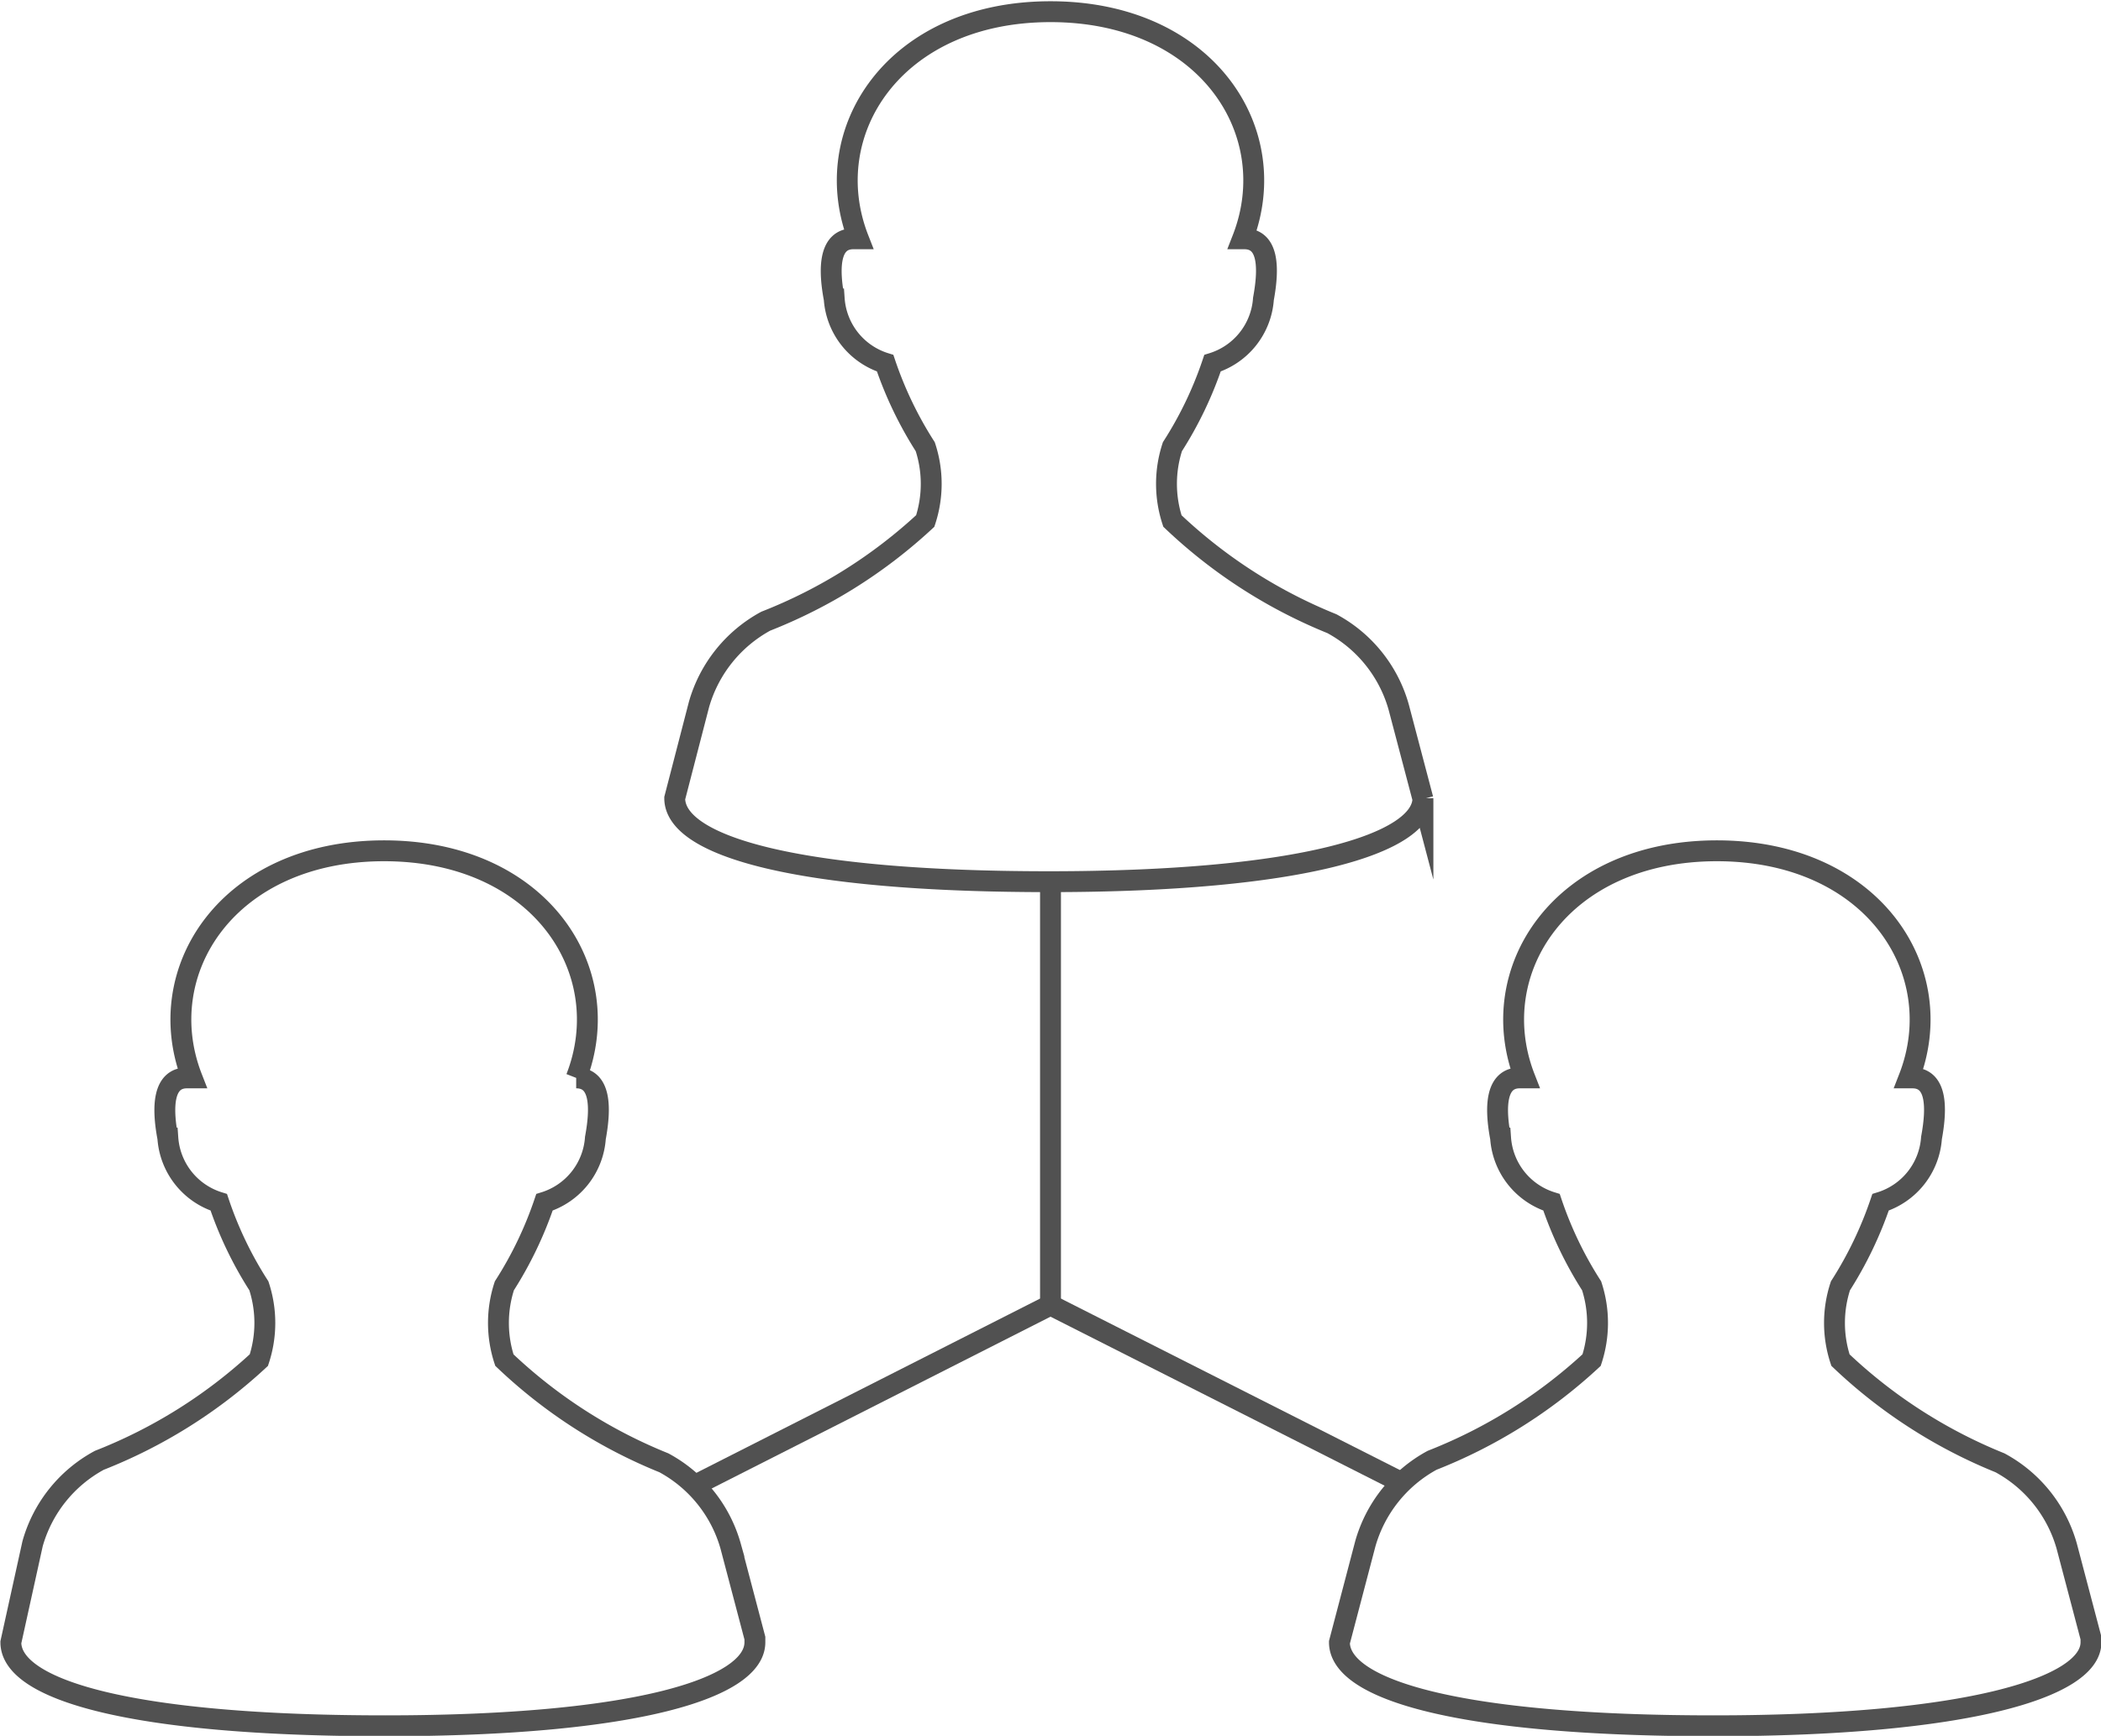<svg id="Layer_1" data-name="Layer 1" xmlns="http://www.w3.org/2000/svg" viewBox="0 0 25.16 20.79"><defs><style>.cls-1{fill:none;stroke:#515151;stroke-miterlimit:10;stroke-width:0.25px;}</style></defs><title>OHi_icons_team</title><path class="cls-1" d="M24,16.9l-0.29-1.1a1.64,1.64,0,0,0-.8-1A6.08,6.08,0,0,1,21,13.57a1.43,1.43,0,0,1,0-.89,4.51,4.51,0,0,0,.48-1h0a0.87,0.87,0,0,0,.61-0.77c0.07-.38.06-0.72-0.23-0.72H21.84c0.5-1.28-.43-2.72-2.3-2.72s-2.8,1.44-2.3,2.72H17.18c-0.29,0-.3.35-0.23,0.72a0.87,0.87,0,0,0,.61.77h0a4.54,4.54,0,0,0,.48,1,1.42,1.42,0,0,1,0,.89,6.06,6.06,0,0,1-1.91,1.2,1.65,1.65,0,0,0-.8,1l-0.29,1.12c0,0.57,1.44,1,4.48,1s4.48-.46,4.48-1h0Z" transform="translate(-6.96 -7.33)"/><path class="cls-1" d="M32,26.95l-0.29-1.1a1.64,1.64,0,0,0-.8-1A6.07,6.07,0,0,1,29,23.62a1.42,1.42,0,0,1,0-.89,4.58,4.58,0,0,0,.48-1h0a0.87,0.87,0,0,0,.61-0.77c0.07-.38.06-0.72-0.23-0.72H29.82c0.5-1.28-.43-2.72-2.3-2.72s-2.8,1.44-2.3,2.72H25.16c-0.29,0-.3.35-0.23,0.72a0.87,0.87,0,0,0,.61.77h0a4.52,4.52,0,0,0,.48,1,1.43,1.43,0,0,1,0,.89,6.07,6.07,0,0,1-1.91,1.2,1.65,1.65,0,0,0-.8,1L23,27c0,0.57,1.44,1,4.48,1S32,27.54,32,27h0Z" transform="translate(-6.96 -7.33)"/><path class="cls-1" d="M16,26.95l-0.29-1.1a1.64,1.64,0,0,0-.8-1A6.06,6.06,0,0,1,13,23.62a1.43,1.43,0,0,1,0-.89,4.55,4.55,0,0,0,.48-1h0a0.87,0.87,0,0,0,.61-0.77c0.07-.38.06-0.72-0.23-0.72H13.86c0.5-1.28-.43-2.72-2.3-2.72s-2.8,1.44-2.3,2.72H9.2c-0.29,0-.3.35-0.23,0.72a0.87,0.87,0,0,0,.61.77h0a4.48,4.48,0,0,0,.48,1,1.42,1.42,0,0,1,0,.89,6.07,6.07,0,0,1-1.91,1.2,1.64,1.64,0,0,0-.8,1L7.09,27c0,0.57,1.44,1,4.48,1S16,27.54,16,27h0Z" transform="translate(-6.96 -7.33)"/><line class="cls-1" x1="12.58" y1="10.62" x2="12.58" y2="15.63"/><line class="cls-1" x1="12.58" y1="15.63" x2="16.81" y2="17.77"/><line class="cls-1" x1="12.58" y1="15.63" x2="8.36" y2="17.77"/></svg>